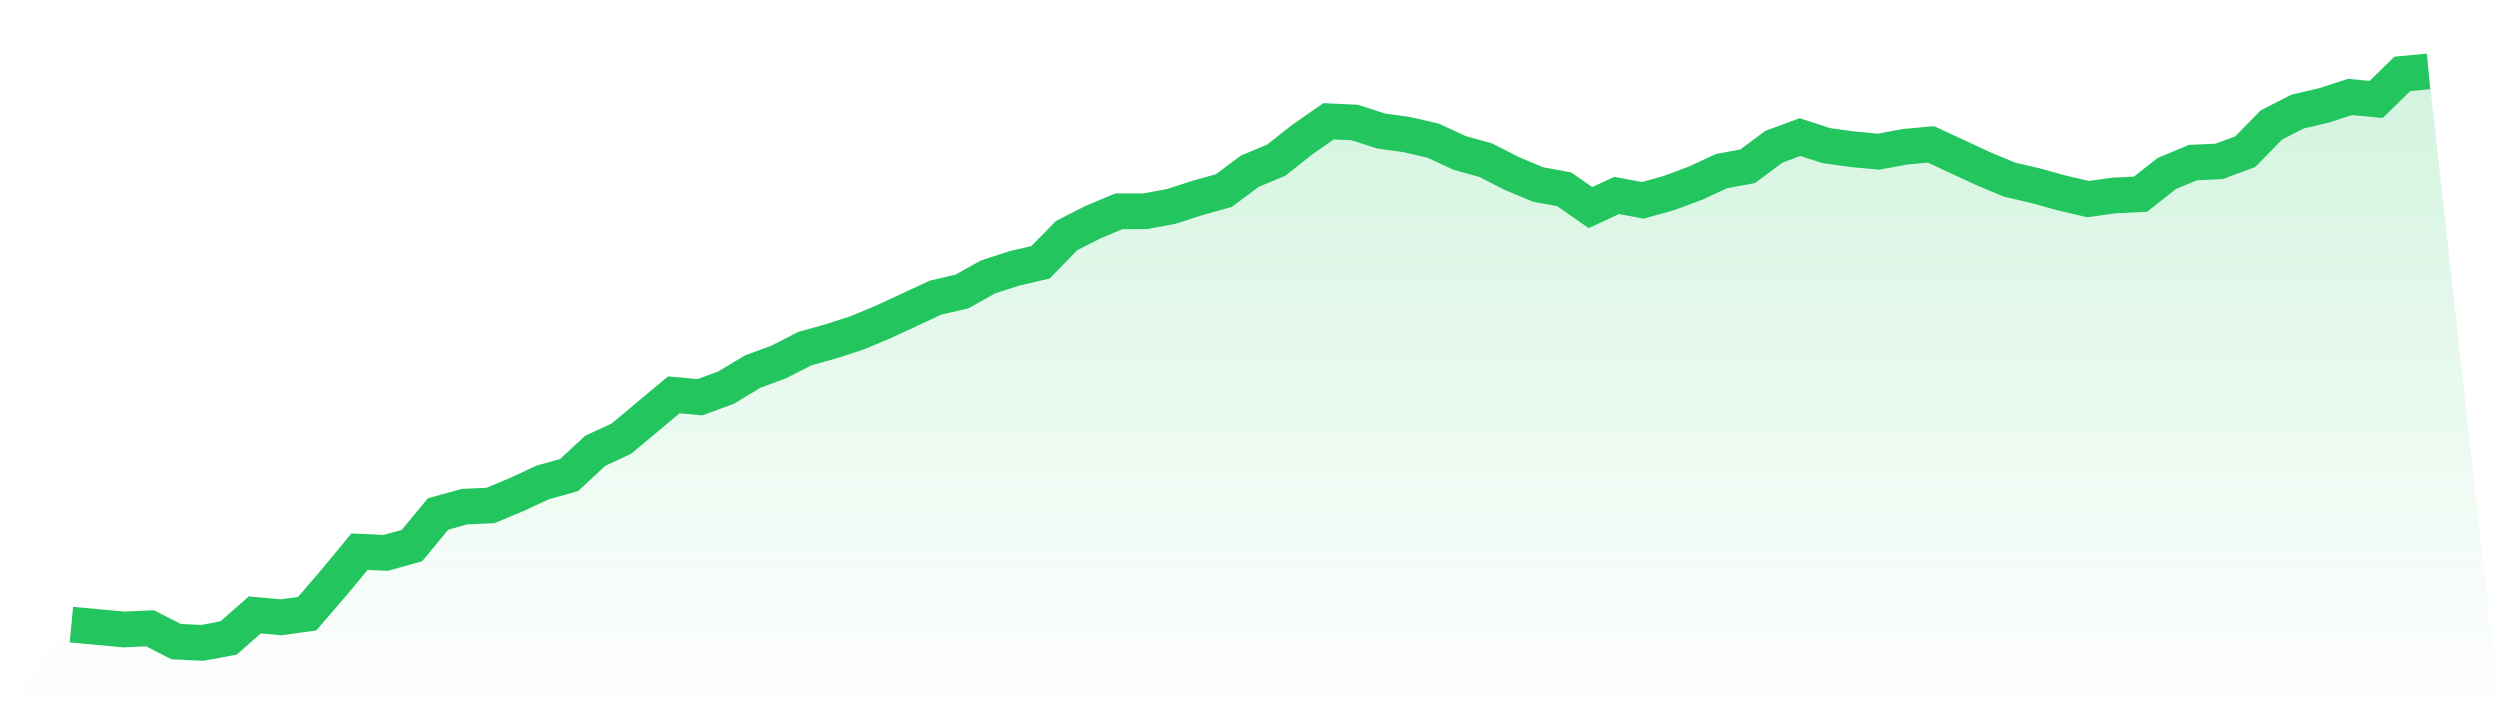 <svg viewBox="0 0 140 40" xmlns="http://www.w3.org/2000/svg">
<defs>
<linearGradient id="gradient" x1="0" x2="0" y1="0" y2="1">
<stop offset="0%" stop-color="#22c55e" stop-opacity="0.2"/>
<stop offset="100%" stop-color="#22c55e" stop-opacity="0"/>
</linearGradient>
</defs>
<path d="M4,34.979 L4,34.979 L5.467,35.115 L6.933,35.251 L8.4,35.183 L9.867,35.932 L11.333,36 L12.8,35.728 L14.267,34.434 L15.733,34.57 L17.2,34.366 L18.667,32.664 L20.133,30.894 L21.6,30.962 L23.067,30.553 L24.533,28.783 L26,28.374 L27.467,28.306 L28.933,27.694 L30.4,27.013 L31.867,26.604 L33.333,25.243 L34.8,24.562 L36.267,23.336 L37.733,22.111 L39.2,22.247 L40.667,21.702 L42.133,20.817 L43.6,20.272 L45.067,19.523 L46.533,19.115 L48,18.638 L49.467,18.026 L50.933,17.345 L52.4,16.664 L53.867,16.323 L55.333,15.506 L56.8,15.03 L58.267,14.689 L59.733,13.191 L61.2,12.443 L62.667,11.83 L64.133,11.83 L65.6,11.557 L67.067,11.081 L68.533,10.672 L70,9.583 L71.467,8.97 L72.933,7.813 L74.4,6.791 L75.867,6.86 L77.333,7.336 L78.8,7.54 L80.267,7.881 L81.733,8.562 L83.2,8.97 L84.667,9.719 L86.133,10.332 L87.6,10.604 L89.067,11.626 L90.533,10.945 L92,11.217 L93.467,10.809 L94.933,10.264 L96.4,9.583 L97.867,9.311 L99.333,8.221 L100.8,7.677 L102.267,8.153 L103.733,8.357 L105.2,8.494 L106.667,8.221 L108.133,8.085 L109.6,8.766 L111.067,9.447 L112.533,10.06 L114,10.4 L115.467,10.809 L116.933,11.149 L118.4,10.945 L119.867,10.877 L121.333,9.719 L122.8,9.106 L124.267,9.038 L125.733,8.494 L127.2,6.996 L128.667,6.247 L130.133,5.906 L131.6,5.43 L133.067,5.566 L134.533,4.136 L136,4 L140,40 L0,40 z" fill="url(#gradient)"/>
<path d="M4,34.979 L4,34.979 L5.467,35.115 L6.933,35.251 L8.4,35.183 L9.867,35.932 L11.333,36 L12.8,35.728 L14.267,34.434 L15.733,34.57 L17.2,34.366 L18.667,32.664 L20.133,30.894 L21.6,30.962 L23.067,30.553 L24.533,28.783 L26,28.374 L27.467,28.306 L28.933,27.694 L30.4,27.013 L31.867,26.604 L33.333,25.243 L34.8,24.562 L36.267,23.336 L37.733,22.111 L39.2,22.247 L40.667,21.702 L42.133,20.817 L43.6,20.272 L45.067,19.523 L46.533,19.115 L48,18.638 L49.467,18.026 L50.933,17.345 L52.4,16.664 L53.867,16.323 L55.333,15.506 L56.8,15.03 L58.267,14.689 L59.733,13.191 L61.2,12.443 L62.667,11.83 L64.133,11.83 L65.6,11.557 L67.067,11.081 L68.533,10.672 L70,9.583 L71.467,8.97 L72.933,7.813 L74.4,6.791 L75.867,6.86 L77.333,7.336 L78.8,7.54 L80.267,7.881 L81.733,8.562 L83.2,8.97 L84.667,9.719 L86.133,10.332 L87.6,10.604 L89.067,11.626 L90.533,10.945 L92,11.217 L93.467,10.809 L94.933,10.264 L96.4,9.583 L97.867,9.311 L99.333,8.221 L100.8,7.677 L102.267,8.153 L103.733,8.357 L105.2,8.494 L106.667,8.221 L108.133,8.085 L109.6,8.766 L111.067,9.447 L112.533,10.06 L114,10.4 L115.467,10.809 L116.933,11.149 L118.4,10.945 L119.867,10.877 L121.333,9.719 L122.8,9.106 L124.267,9.038 L125.733,8.494 L127.2,6.996 L128.667,6.247 L130.133,5.906 L131.6,5.43 L133.067,5.566 L134.533,4.136 L136,4" fill="none" stroke="#22c55e" stroke-width="2"/>
</svg>